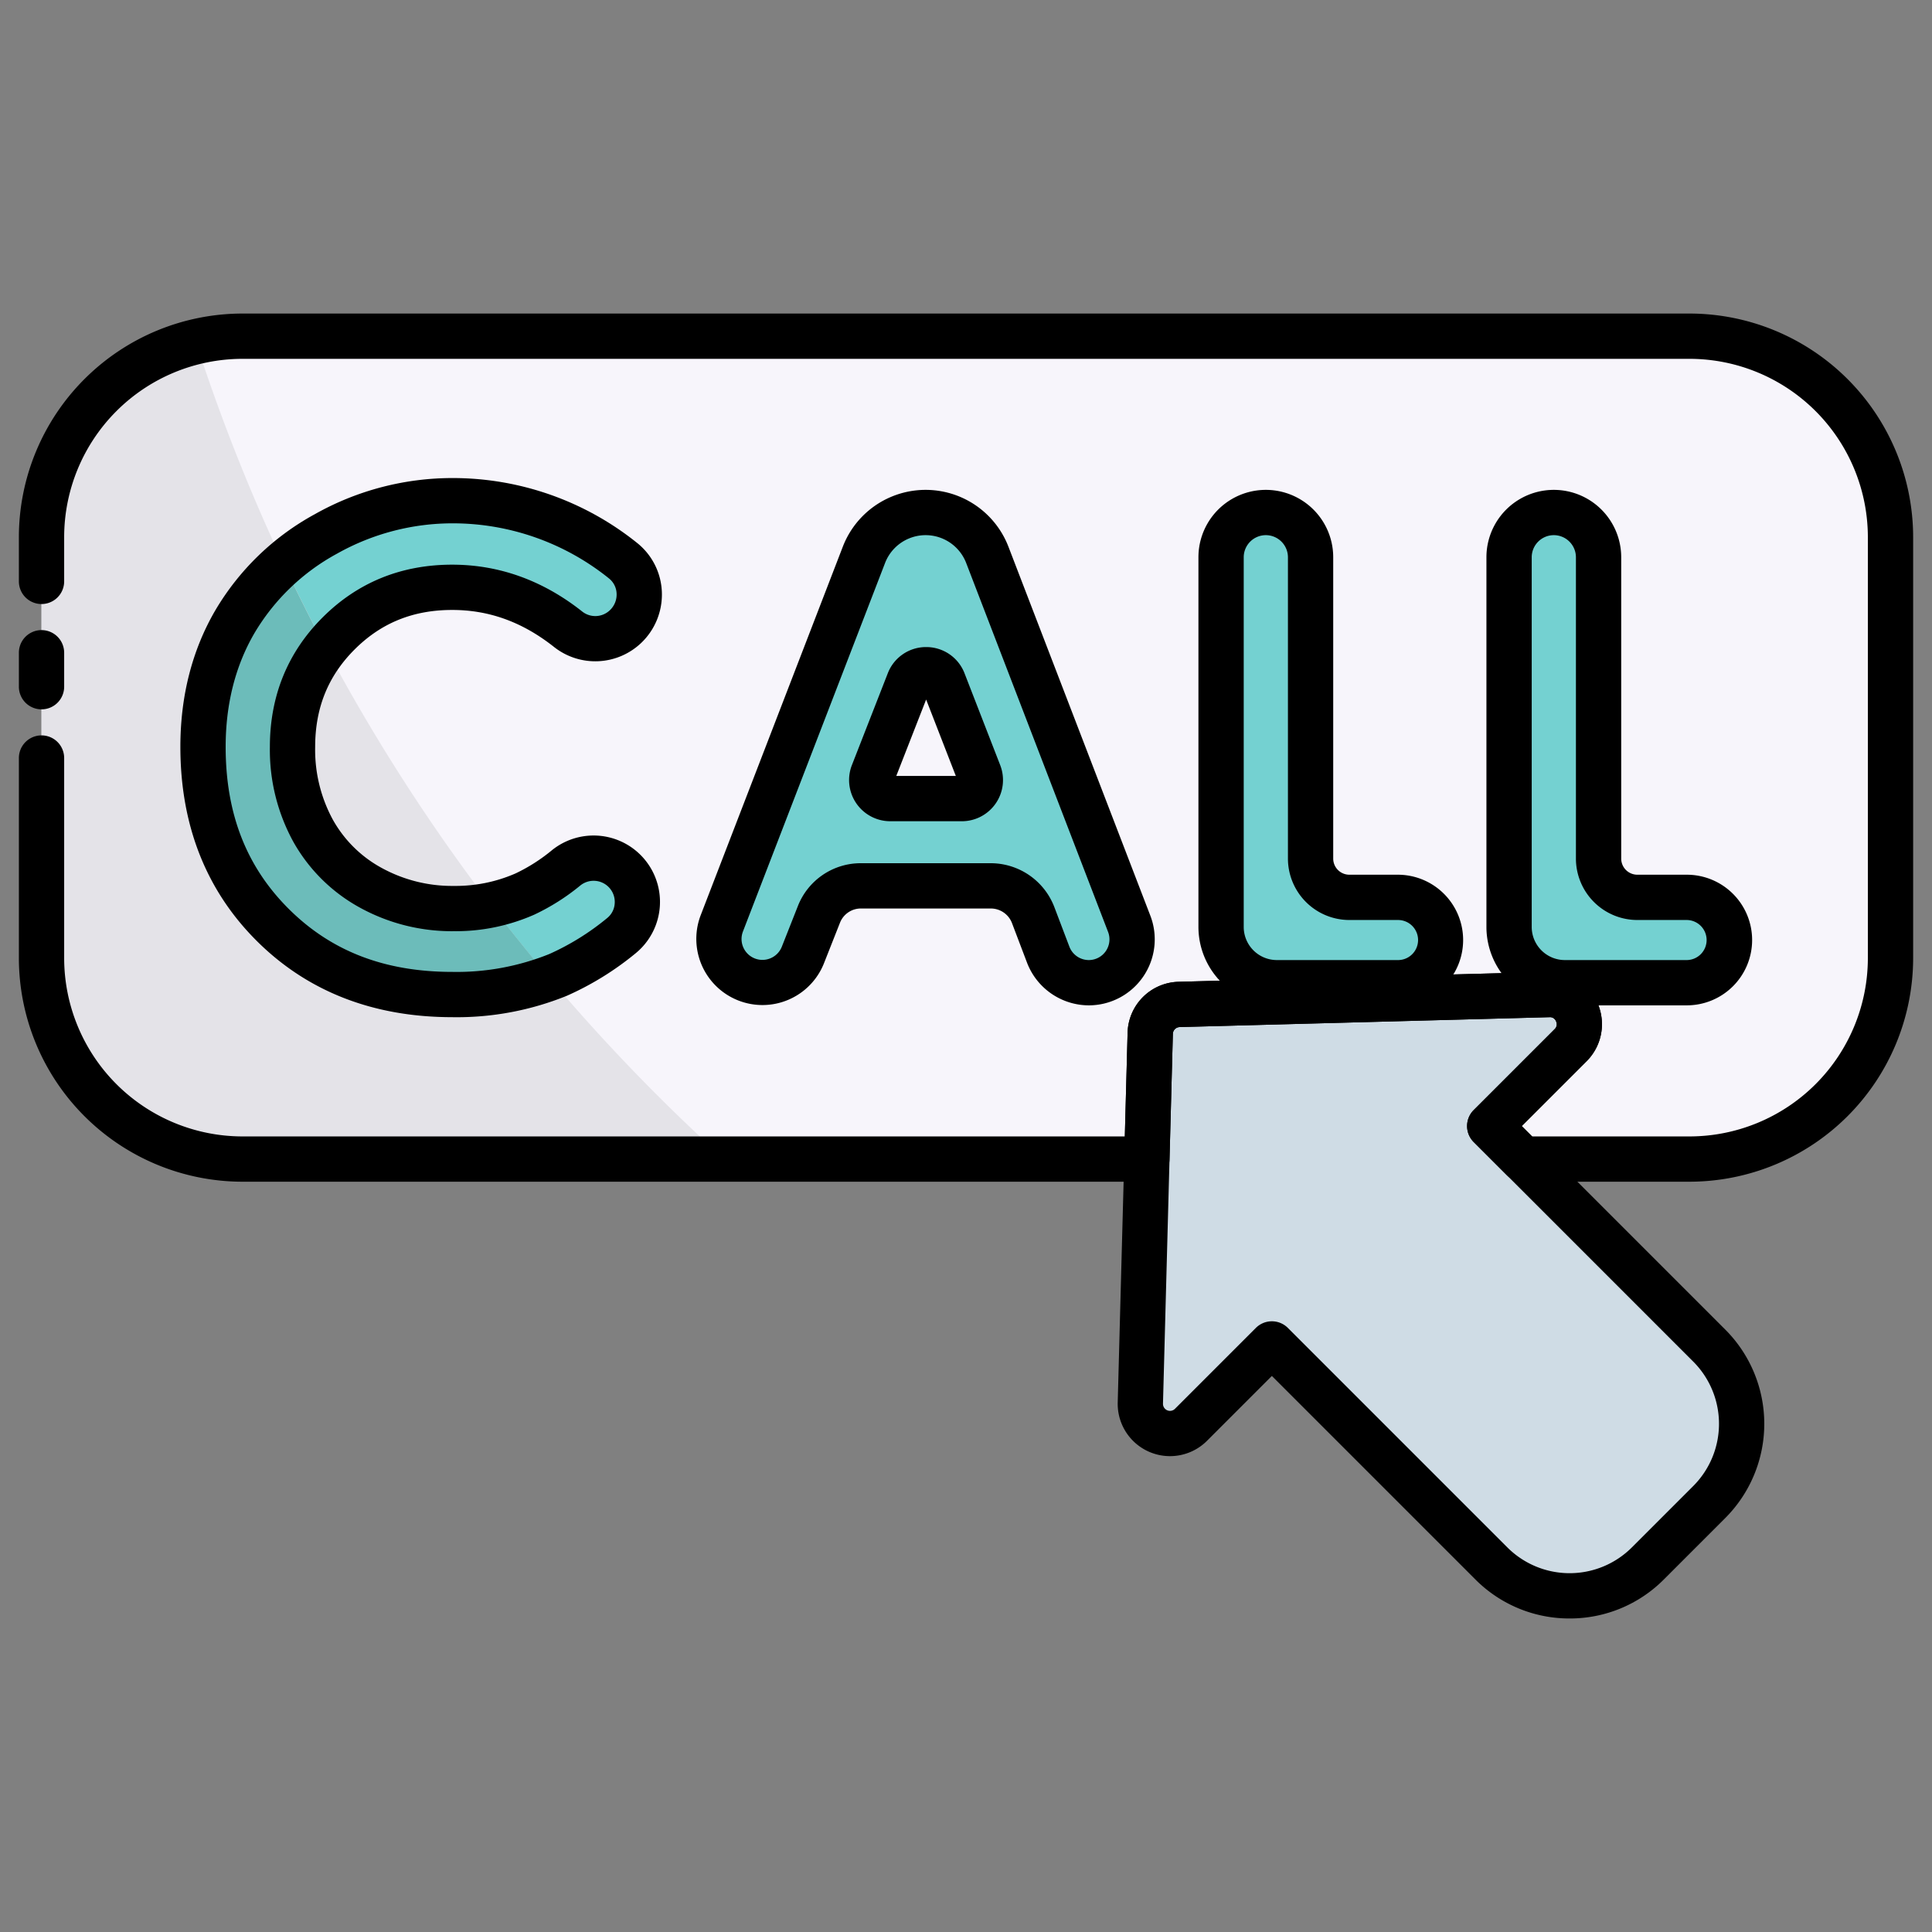 <svg height="512" viewBox="0 0 512 512" width="512" xmlns="http://www.w3.org/2000/svg"><rect x="0" y="0" width="512" height="512" fill="#808080" stroke="none"/><g id="_3.Call" data-name="3.Call"><path d="m501.004 142.334v111.58a53.249 53.249 0 0 1 -53.25 53.25h-44.21l-8.75-8.75 21.44-21.43a7.864 7.864 0 0 0 -5.77-13.42l-97.99 2.62a7.858 7.858 0 0 0 -7.65 7.65l-.89 33.33h-239.69a53.247 53.247 0 0 1 -53.24-53.25v-111.58a53.238 53.238 0 0 1 53.24-53.24h383.51a53.24 53.24 0 0 1 53.25 53.24z" fill="#f7f5fb"/><g fill="#74d1d1"><path d="m165.786 166.038a11.584 11.584 0 0 1 -15.167.766q-14.072-11.16-30.783-11.16-17.858 0-30.087 12.21t-12.23 30.102a44.499 44.499 0 0 0 5.416 22.131 38.824 38.824 0 0 0 15.319 15.178 44.49 44.49 0 0 0 22.006 5.511 45.34 45.34 0 0 0 18.873-3.858 52.008 52.008 0 0 0 10.867-6.904 11.631 11.631 0 0 1 15.682.969 11.57 11.57 0 0 1 -1.061 17.024 72.677 72.677 0 0 1 -16.71 10.345q-12.284 5.21-28.038 5.211-29.056 0-47.564-18.424-18.51-18.424-18.509-47.225 0-18.634 8.428-33.121a62.672 62.672 0 0 1 24.142-23.295 68.077 68.077 0 0 1 33.841-8.81 72.028 72.028 0 0 1 44.972 15.956 11.609 11.609 0 0 1 .602 17.393z"/><path d="m245.3 135.822a17.521 17.521 0 0 1 16.353 11.231l37.601 97.764a11.487 11.487 0 0 1 -10.721 15.611 11.487 11.487 0 0 1 -10.739-7.408l-4.001-10.533a11.98 11.98 0 0 0 -11.199-7.726h-34.431a11.98 11.98 0 0 0 -11.143 7.579l-4.262 10.792a11.531 11.531 0 0 1 -10.725 7.295 11.531 11.531 0 0 1 -10.759-15.681l37.679-97.709a17.52 17.52 0 0 1 16.347-11.216zm-4.437 44.783-9.508 24.328a4.914 4.914 0 0 0 4.577 6.703h18.959a4.914 4.914 0 0 0 4.581-6.694l-9.451-24.328a4.914 4.914 0 0 0 -9.158-.009z"/><path d="m335.456 135.822a11.859 11.859 0 0 1 11.859 11.859v79.853a10.277 10.277 0 0 0 10.277 10.277h12.975a11.309 11.309 0 0 1 11.309 11.309 11.309 11.309 0 0 1 -11.309 11.309h-32.192a14.779 14.779 0 0 1 -14.779-14.779v-97.968a11.859 11.859 0 0 1 11.859-11.859z"/><path d="m411.778 135.822a11.859 11.859 0 0 1 11.859 11.859v79.853a10.277 10.277 0 0 0 10.277 10.277h12.976a11.309 11.309 0 0 1 11.309 11.309 11.309 11.309 0 0 1 -11.309 11.309h-32.192a14.779 14.779 0 0 1 -14.778-14.779v-97.968a11.859 11.859 0 0 1 11.859-11.859z"/></g><path d="m452.959 356.583-58.164-58.164 21.435-21.434a7.862 7.862 0 0 0 -5.77-13.419l-97.988 2.618a7.862 7.862 0 0 0 -7.649 7.65l-2.617 97.987a7.862 7.862 0 0 0 13.419 5.769l21.435-21.434 58.164 58.164a29.333 29.333 0 0 0 41.483 0l16.253-16.253a29.334 29.334 0 0 0 0-41.483z" fill="#cfdce5"/><path d="m191.955 307.164h-127.71a53.247 53.247 0 0 1 -53.24-53.25v-111.58a53.272 53.272 0 0 1 40.88-51.8 500.278 500.278 0 0 0 140.07 216.63z" fill="#e4e3e8"/><path d="m145.694 259.234a72.64 72.64 0 0 1 -25.82 4.33q-29.055 0-47.56-18.43-18.51-18.42-18.51-47.22 0-18.63 8.43-33.12a59.636 59.636 0 0 1 12.88-15.45q5.325 11.325 11.21 22.34-8.804 11.1-8.8 26.27a44.484 44.484 0 0 0 5.41 22.13 38.77 38.77 0 0 0 15.32 15.18 44.53 44.53 0 0 0 22.01 5.51 49.749 49.749 0 0 0 9.83-.95q7.56 9.9 15.6 19.41z" fill="#6cbcba"/><path d="m447.754 313.164h-44.21a6.001 6.001 0 0 1 -4.243-1.757l-8.75-8.75a6 6 0 0 1 .001-8.486l21.44-21.43a1.751 1.751 0 0 0 .389-2.055 1.724 1.724 0 0 0 -1.757-1.123l-97.99 2.62a1.859 1.859 0 0 0 -1.812 1.81l-.89 33.332a6 6 0 0 1 -5.998 5.84h-239.69a59.312 59.312 0 0 1 -59.24-59.25v-53.03a6 6 0 0 1 12 0v53.03a47.298 47.298 0 0 0 47.24 47.25h233.848l.734-27.49a13.856 13.856 0 0 1 13.49-13.488l97.987-2.62a13.864 13.864 0 0 1 10.177 23.656l-17.201 17.193 2.749 2.749h41.725a47.304 47.304 0 0 0 47.25-47.25v-111.58a47.299 47.299 0 0 0 -47.25-47.24h-383.51a47.294 47.294 0 0 0 -47.24 47.24v11.74a6 6 0 0 1 -12 0v-11.74a59.307 59.307 0 0 1 59.24-59.24h383.51a59.312 59.312 0 0 1 59.25 59.24v111.58a59.317 59.317 0 0 1 -59.25 59.249z"/><path d="m11.004 187.984a6 6 0 0 1 -6-6v-9a6 6 0 0 1 12 0v9a6 6 0 0 1 -6 6z"/><path d="m119.874 269.562c-20.924 0-38.351-6.787-51.797-20.172-13.454-13.392-20.276-30.711-20.276-51.477 0-13.441 3.11-25.601 9.243-36.139a68.878 68.878 0 0 1 26.393-25.51 74.315 74.315 0 0 1 36.775-9.576 78.029 78.029 0 0 1 48.751 17.295 17.464 17.464 0 0 1 6.436 12.87 17.712 17.712 0 0 1 -5.473 13.528 17.644 17.644 0 0 1 -23.035 1.125c-8.367-6.636-17.217-9.861-27.054-9.861-10.346 0-18.801 3.42-25.848 10.456-7.045 7.034-10.469 15.491-10.469 25.856a38.787 38.787 0 0 0 4.65 19.198 32.652 32.652 0 0 0 13.004 12.869 38.767 38.767 0 0 0 19.087 4.753 39.603 39.603 0 0 0 16.404-3.326 46.346 46.346 0 0 0 9.589-6.122 17.592 17.592 0 1 1 22.115 27.366 78.957 78.957 0 0 1 -18.112 11.182 77.5 77.5 0 0 1 -30.382 5.686zm.339-130.874a62.456 62.456 0 0 0 -30.907 8.043 57.049 57.049 0 0 0 -21.89 21.079c-5.053 8.683-7.614 18.811-7.614 30.104 0 17.703 5.476 31.759 16.741 42.972 11.272 11.222 25.446 16.676 43.331 16.676a65.626 65.626 0 0 0 25.695-4.734 67.084 67.084 0 0 0 15.307-9.508 5.402 5.402 0 0 0 2.029-3.911 5.603 5.603 0 0 0 -9.157-4.709 58.193 58.193 0 0 1 -12.146 7.687 51.5 51.5 0 0 1 -21.341 4.389 50.623 50.623 0 0 1 -24.923-6.268 44.923 44.923 0 0 1 -17.637-17.489 50.616 50.616 0 0 1 -6.181-25.064c0-13.522 4.707-25.079 13.99-34.348 9.28-9.266 20.83-13.963 34.327-13.963 12.475 0 24.086 4.192 34.511 12.459a5.592 5.592 0 0 0 7.298-.408 5.708 5.708 0 0 0 1.763-4.36 5.388 5.388 0 0 0 -2.002-4.029 66.031 66.031 0 0 0 -41.194-14.618z"/><path d="m288.532 266.428a17.58 17.58 0 0 1 -16.348-11.278l-4.001-10.533a6.012 6.012 0 0 0 -5.59-3.856h-34.431a5.948 5.948 0 0 0 -5.562 3.784l-4.263 10.792a17.532 17.532 0 0 1 -32.663-12.748l37.68-97.709a23.52 23.52 0 0 1 43.898.019l37.601 97.764a17.487 17.487 0 0 1 -16.322 23.765zm-60.37-37.667h34.431a18.075 18.075 0 0 1 16.808 11.595l4.001 10.533a5.517 5.517 0 0 0 5.13 3.539 5.487 5.487 0 0 0 5.121-7.457l-37.601-97.764a11.521 11.521 0 0 0 -21.502-.009l-37.68 97.709a5.532 5.532 0 0 0 10.306 4.022l4.262-10.792a17.882 17.882 0 0 1 16.723-11.376zm26.729-11.125h-18.959a10.914 10.914 0 0 1 -10.165-14.887l9.508-24.328a10.847 10.847 0 0 1 10.165-6.941h.012a10.846 10.846 0 0 1 10.162 6.962l9.451 24.328a10.915 10.915 0 0 1 -10.173 14.867zm-17.369-12h15.782l-7.868-20.252zm8.929-22.847-.001.003z"/><path d="m370.568 266.428h-32.192a20.802 20.802 0 0 1 -20.779-20.779v-97.968a17.859 17.859 0 1 1 35.718 0v79.852a4.282 4.282 0 0 0 4.277 4.277h12.975a17.309 17.309 0 0 1 0 34.617zm-35.111-124.606a5.866 5.866 0 0 0 -5.859 5.859v97.968a8.789 8.789 0 0 0 8.779 8.779h32.192a5.309 5.309 0 0 0 0-10.617h-12.975a16.296 16.296 0 0 1 -16.277-16.277v-79.852a5.866 5.866 0 0 0 -5.859-5.859z"/><path d="m446.89 266.428h-32.192a20.802 20.802 0 0 1 -20.779-20.779v-97.968a17.859 17.859 0 1 1 35.718 0v79.852a4.282 4.282 0 0 0 4.277 4.277h12.976a17.309 17.309 0 1 1 0 34.617zm-35.112-124.606a5.866 5.866 0 0 0 -5.859 5.859v97.968a8.789 8.789 0 0 0 8.778 8.779h32.192a5.309 5.309 0 1 0 0-10.617h-12.976a16.296 16.296 0 0 1 -16.277-16.277v-79.852a5.866 5.866 0 0 0 -5.859-5.859z"/><path d="m415.964 428.911a35.102 35.102 0 0 1 -24.984-10.349l-53.921-53.922-17.192 17.192a13.862 13.862 0 0 1 -23.66-10.172l2.618-97.988a13.862 13.862 0 0 1 13.487-13.487l97.988-2.618a13.862 13.862 0 0 1 10.172 23.66l-17.192 17.192 53.922 53.921a35.334 35.334 0 0 1 0 49.969l-16.253 16.253a35.1 35.1 0 0 1 -24.984 10.349zm-78.906-78.756a6.001 6.001 0 0 1 4.243 1.757l58.164 58.165a23.332 23.332 0 0 0 32.998 0l16.254-16.253a23.334 23.334 0 0 0 0-32.998l-58.164-58.164a6 6 0 0 1 0-8.485l21.434-21.435a1.748 1.748 0 0 0 .394-2.053 1.707 1.707 0 0 0 -1.76-1.125l-97.989 2.618a1.862 1.862 0 0 0 -1.812 1.811l-2.618 97.988a1.862 1.862 0 0 0 3.178 1.367l21.435-21.435a6.001 6.001 0 0 1 4.243-1.757z"/></g></svg>